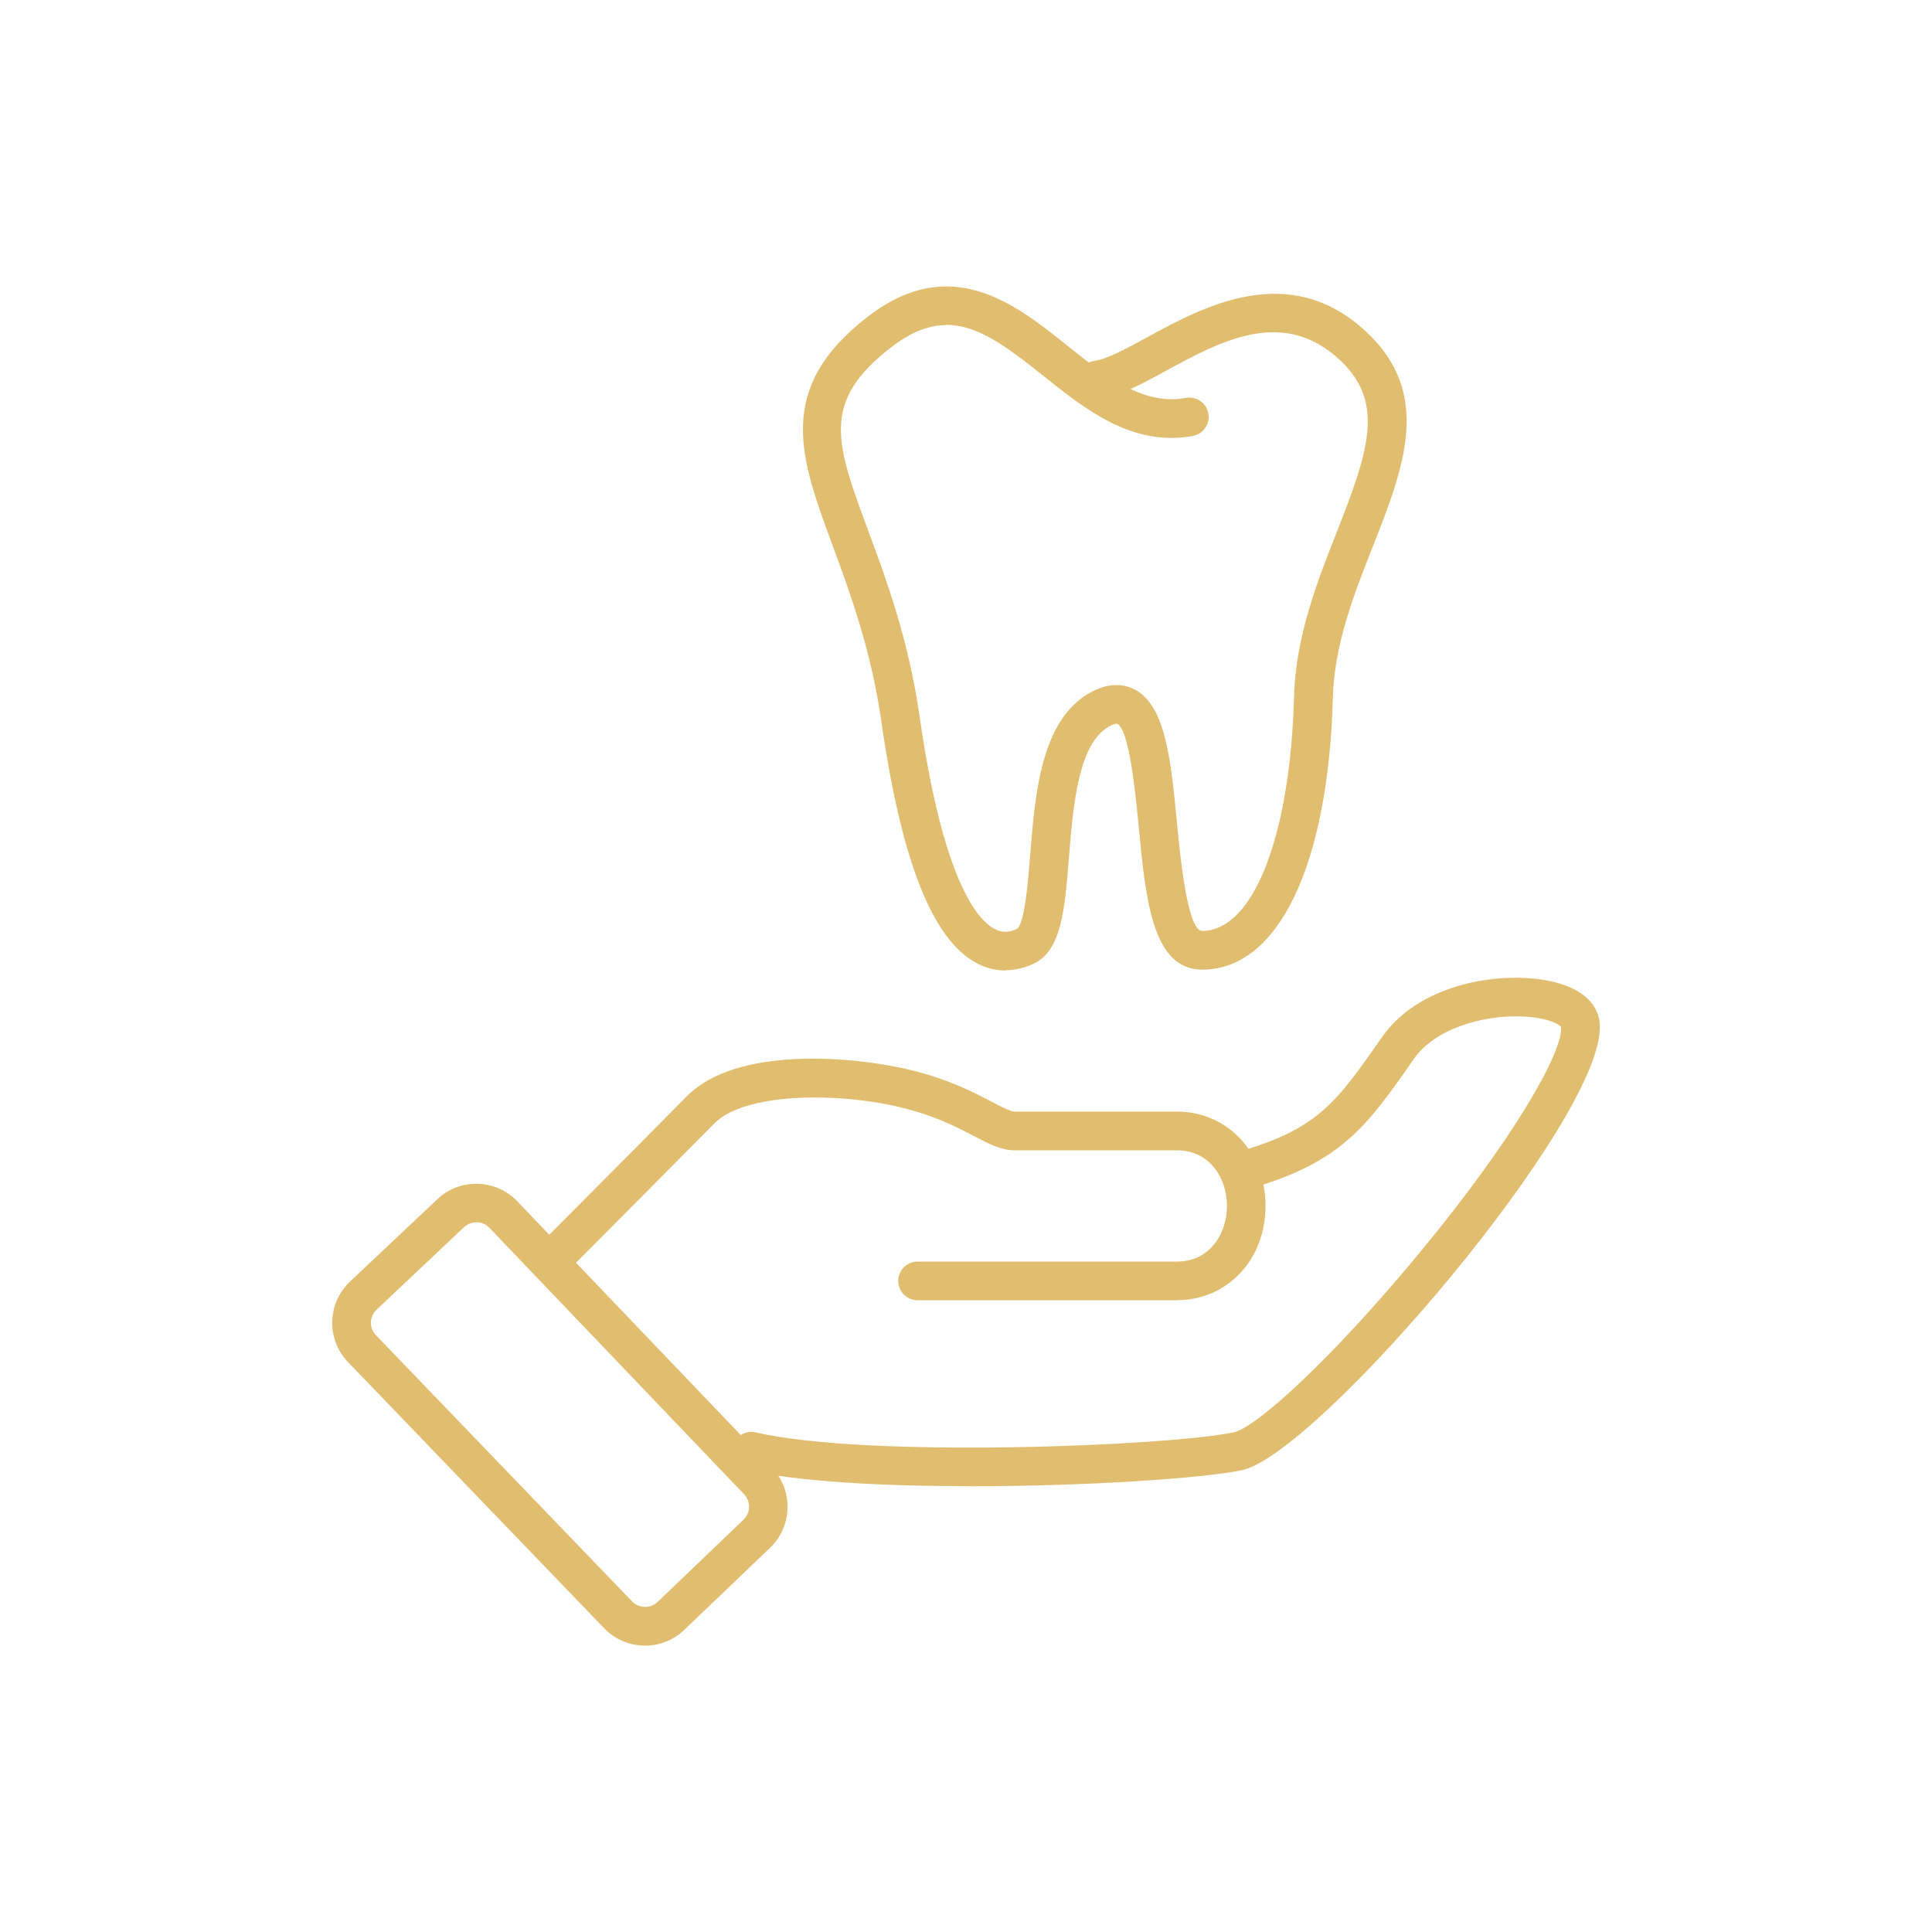 <?xml version="1.0" encoding="UTF-8"?>
<svg id="Layer_1" data-name="Layer 1" xmlns="http://www.w3.org/2000/svg" viewBox="0 0 250 250">
  <defs>
    <style>
      .cls-1 {
        fill: #e1bd6f;
      }
    </style>
  </defs>
  <path class="cls-1" d="m152.3,168.25h-33.57c-1.38,0-2.5-1.12-2.5-2.5s1.12-2.5,2.5-2.5h33.57c4.25,0,6.47-3.62,6.47-7.2s-2.22-7.2-6.47-7.2h-20.98c-1.78,0-3.35-.82-5.33-1.86-2.29-1.2-5.14-2.69-9.66-3.75-8.51-1.99-20.06-1.74-23.88,2.12-10.38,10.49-18.81,18.93-18.89,19.01-.98.98-2.56.98-3.54,0s-.98-2.56,0-3.54c.08-.08,8.51-8.51,18.87-18.99,6.45-6.52,21.51-5.12,28.57-3.47,5.14,1.2,8.44,2.93,10.84,4.18,1.27.66,2.46,1.29,3.01,1.29h20.98c6.54,0,11.47,5.25,11.47,12.2s-4.93,12.2-11.47,12.2Z"/>
  <path class="cls-1" d="m125.49,192.31c-11.19,0-22.25-.57-28.83-2.09-1.34-.31-2.18-1.66-1.87-3,.31-1.34,1.65-2.18,3-1.87,14.51,3.37,53.53,1.76,61.86-.01,2.92-.62,12.81-9.59,24.29-23.53,12.18-14.79,18.3-25.73,18.06-28.9,0-.02,0-.04,0-.06-.35-.39-2.07-1.27-5.46-1.33-4.78-.1-10.85,1.58-13.59,5.51-5.98,8.57-9.27,13.3-20.97,16.71-1.33.38-2.71-.38-3.1-1.7s.38-2.71,1.7-3.1c10.01-2.91,12.42-6.38,18.27-14.76,5.21-7.47,16.98-8.8,23.13-6.86,4.41,1.39,5,4.1,5.03,5.3.71,11.92-36.5,55.54-46.3,57.62-5.06,1.07-20.25,2.08-35.2,2.08Zm76.5-59.61h0s0,0,0,0Z"/>
  <path class="cls-1" d="m83.47,212.94c-1.93,0-3.85-.75-5.29-2.24l-33.14-34.44c-1.37-1.42-2.09-3.29-2.05-5.26.05-1.97.87-3.8,2.3-5.16l11.31-10.67c2.92-2.76,7.56-2.63,10.33.27h0s32.95,34.47,32.95,34.47c2.79,2.92,2.69,7.57-.23,10.37l-11.12,10.64c-1.42,1.35-3.24,2.03-5.07,2.03Zm-21.83-54.77c-.57,0-1.15.21-1.6.63l-11.31,10.67c-.46.43-.72,1.01-.73,1.64-.02.63.22,1.22.65,1.67l33.14,34.44c.89.92,2.37.96,3.3.07l11.12-10.64c.93-.89.96-2.37.07-3.3l-32.95-34.47c-.46-.48-1.07-.72-1.69-.72Z"/>
  <path class="cls-1" d="m130.09,125.58c-1.3,0-2.58-.33-3.79-.99-5.67-3.08-9.68-13.27-12.24-31.16-1.35-9.42-4.12-16.89-6.34-22.9-4.18-11.3-7.49-20.22,4.53-29.52,10.78-8.35,19.15-1.66,25.87,3.72.93.75,1.86,1.49,2.78,2.19.23-.11.48-.19.75-.23,1.63-.23,4.14-1.6,6.8-3.05,7.31-3.98,18.36-10,28.34-.71,8.63,8.04,4.86,17.61.87,27.74-2.46,6.24-5,12.69-5.19,19.61-.59,21.71-7.07,35.19-16.89,35.19-6.45,0-7.32-8.99-8.23-18.5-.4-4.14-1.23-12.75-2.82-13.32-.03,0-.23,0-.6.15-4.39,1.89-5.06,10.36-5.61,17.17-.54,6.74-.96,12.06-4.58,13.74-1.21.56-2.43.84-3.63.84Zm-7.61-83.52c-2.24,0-4.56.87-7.19,2.9-9.12,7.06-7.17,12.31-2.9,23.83,2.31,6.23,5.18,13.98,6.61,23.93,3,20.97,7.35,26.22,9.68,27.47.94.51,1.85.51,2.93,0,1-.76,1.44-6.3,1.7-9.61.65-8.15,1.46-18.28,8.61-21.37,2.34-1.01,4.09-.48,5.14.14,3.81,2.25,4.47,9.15,5.24,17.13.4,4.18,1.34,13.98,3.26,13.98,6.61,0,11.39-12.19,11.89-30.33.21-7.8,3.04-14.98,5.54-21.31,4.16-10.56,6.23-16.79.37-22.25-7.34-6.84-15.41-2.44-22.54,1.44-1.61.88-3.12,1.7-4.53,2.34,2.29,1.08,4.64,1.6,7.16,1.14,1.36-.25,2.66.65,2.91,2.01.25,1.36-.65,2.66-2.01,2.91-7.83,1.44-13.96-3.47-19.37-7.8-4.77-3.82-8.51-6.57-12.5-6.57Z"/>
</svg>